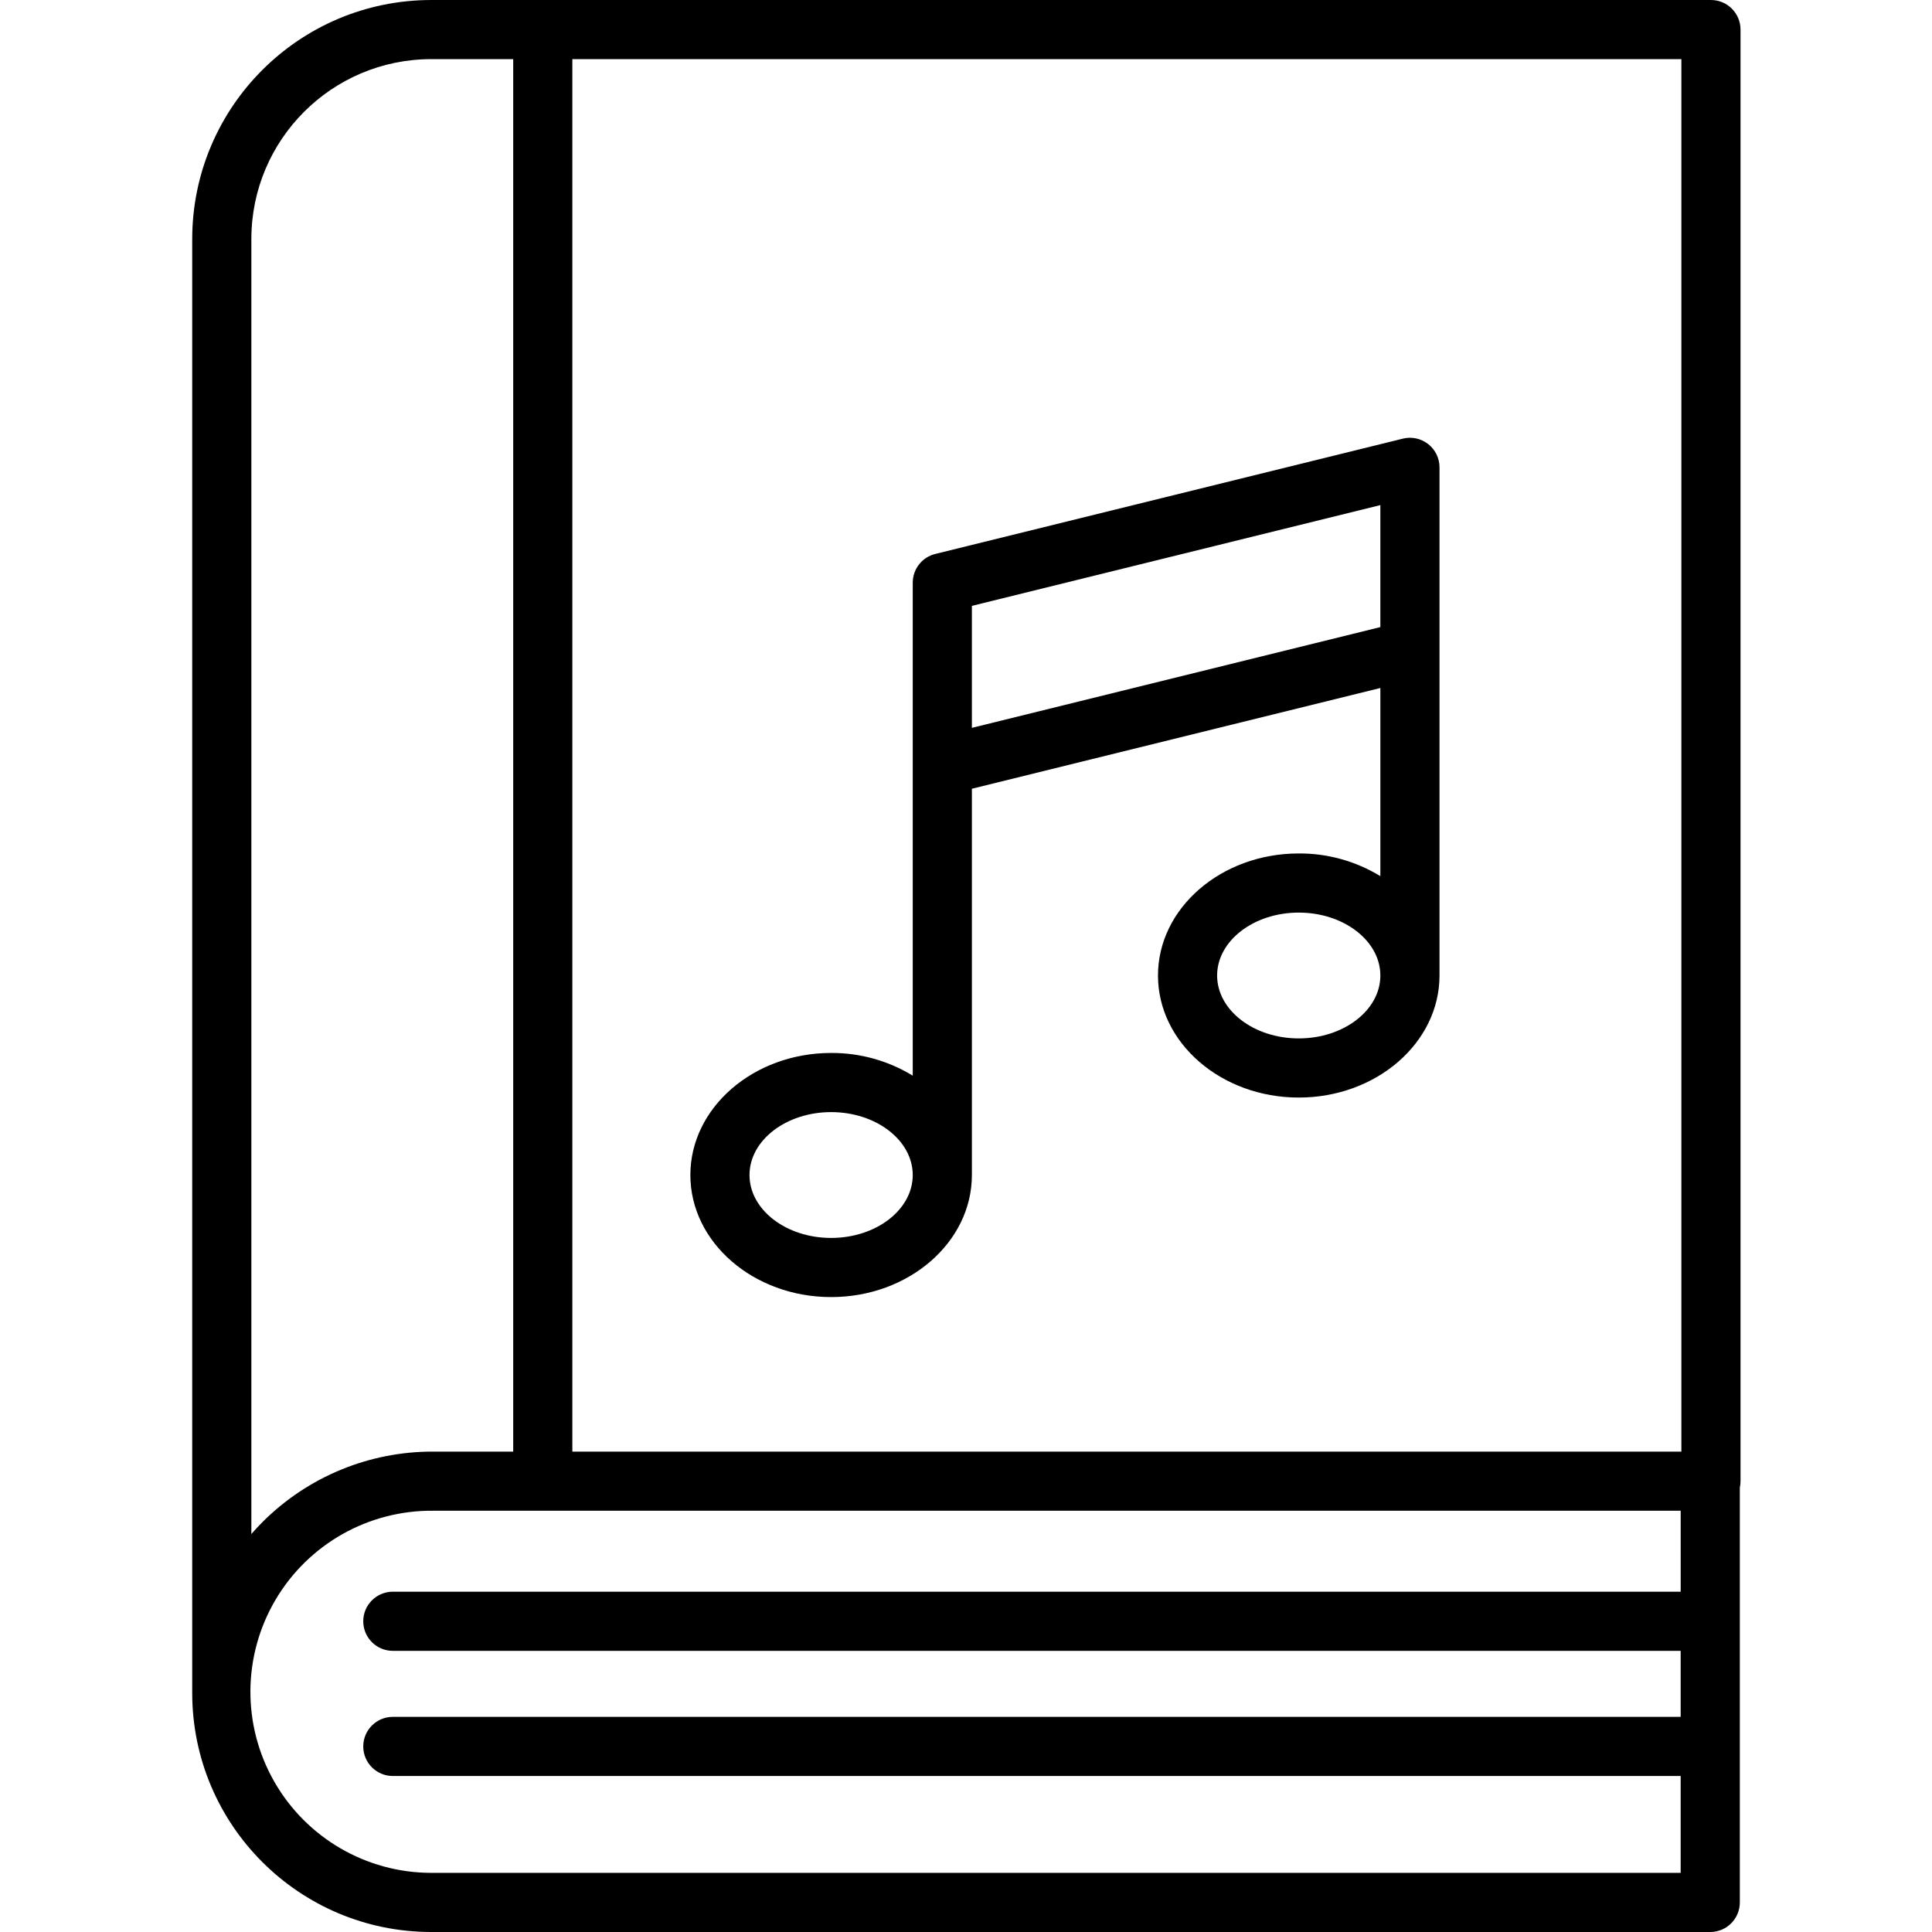 <svg height="392pt" viewBox="-39 0 392 392" width="392pt" xmlns="http://www.w3.org/2000/svg"><path d="m0 48.465v295.07c.031 26.754 21.711 48.434 48.465 48.465h259.543c3.312 0 6-2.688 6-6v-84.16c.094-.434.141-.871.141-1.312v-294.527c0-3.312-2.684-6-6-6h-259.684c-26.754.031-48.434 21.711-48.465 48.465zm302.008 274.488h-261.305c-3.312 0-6 2.688-6 6s2.688 6 6 6h261.301v13.395h-261.301c-3.312 0-6 2.684-6 6 0 3.312 2.688 6 6 6h261.301v19.652h-253.539c-13.172-.027-25.316-7.105-31.84-18.551-6.52-11.441-6.414-25.5.273-36.848 6.691-11.344 18.941-18.242 32.109-18.074h253zm-224.879-310.953h225.02v282.527h-225.02zm-12 282.527h-16.121c-13.02-.07-25.523 5.074-34.73 14.277-.789.793-1.547 1.605-2.277 2.441v-262.781c.023-20.129 16.336-36.441 36.465-36.465h16.664zm0 0"/><path d="m250.773 90.102c-1.449-1.141-3.344-1.547-5.137-1.102l-94.879 23.398c-2.68.664-4.562 3.066-4.562 5.828v100.027c-4.984-3.047-10.719-4.641-16.559-4.609-15.75 0-28.562 11.109-28.562 24.766s12.812 24.766 28.562 24.766c15.746 0 28.559-11.109 28.559-24.766v-78.375l82.879-20.441v38.176c-4.984-3.043-10.719-4.641-16.559-4.605-15.75 0-28.562 11.109-28.562 24.766s12.812 24.762 28.562 24.762 28.559-11.109 28.559-24.762v-103.102c.004-1.848-.848-3.59-2.301-4.727zm-121.137 161.074c-9.133 0-16.562-5.727-16.562-12.766 0-7.039 7.43-12.766 16.562-12.766 9.129 0 16.559 5.727 16.559 12.766 0 7.039-7.43 12.766-16.559 12.766zm94.879-40.484c-9.133 0-16.562-5.727-16.562-12.762 0-7.039 7.43-12.766 16.562-12.766 9.129 0 16.559 5.727 16.559 12.766 0 7.039-7.43 12.762-16.559 12.762zm16.559-83.457-82.879 20.445v-24.75l82.879-20.445zm0 0"/></svg>